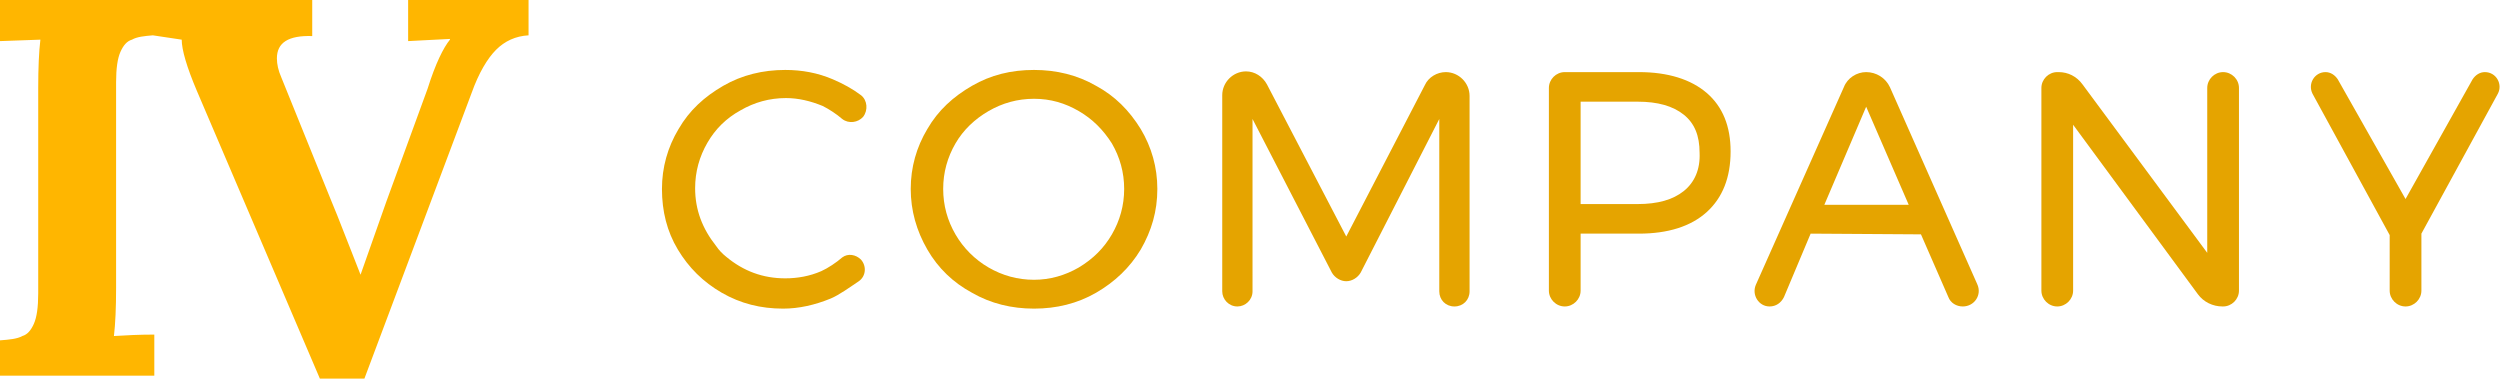<?xml version="1.0" encoding="utf-8"?>
<!-- Generator: Adobe Illustrator 21.1.0, SVG Export Plug-In . SVG Version: 6.00 Build 0)  -->
<svg version="1.1" id="Layer_1" xmlns="http://www.w3.org/2000/svg" xmlns:xlink="http://www.w3.org/1999/xlink" x="0px" y="0px"
	 viewBox="0 0 346.7 52.5" style="enable-background:new 0 0 346.7 52.5;" xml:space="preserve">
<style type="text/css">
	.st0{fill:#FFB600;}
	.st1{fill:#E5A400;}
</style>
<g>
	<path class="st0" d="M56.6,0v5.7l1.9-0.1l3.9-0.2v0.1c-0.9,1.1-2,3.3-3.1,6.8l-5.7,15.6L50,38.1H50c-1-2.6-1.7-4.3-2-5.1
		c-0.9-2.3-1.6-4.1-2.2-5.5l-6.8-16.8c-0.4-0.9-0.6-1.8-0.6-2.6c0-2.2,1.6-3.2,4.9-3.1V0H21.4h-0.1H0v5.7l5.6-0.2
		c-0.2,1.7-0.3,3.9-0.3,6.7v28.5c0,1.9-0.2,3.3-0.6,4.2c-0.4,0.9-0.9,1.5-1.6,1.7C2.4,47,1.3,47.1,0,47.2v4.9h21.4v-5.7
		c-2.1,0-4,0.1-5.6,0.2c0.2-1.7,0.3-3.9,0.3-6.7V11.4c0-1.9,0.2-3.3,0.6-4.2c0.4-0.9,0.9-1.5,1.6-1.7C19,5.1,20,5,21.2,4.9l4,0.6
		c0,1.4,0.7,3.8,2.1,7.1l17.1,40h6.1l14.9-39.7c1-2.8,2.2-4.8,3.4-6c1.2-1.2,2.7-1.9,4.5-2V0H56.6z"/>
	<g>
		<path class="st1" d="M113.9,37.6c-1.6,0.7-3.3,1-5,1c-3.1,0-5.8-1-8.2-3c-0.5-0.4-1-0.9-1.4-1.5c-1.9-2.4-2.9-5-2.9-8
			c0-2.3,0.6-4.4,1.7-6.3c1.1-1.9,2.6-3.4,4.6-4.5c1.9-1.1,4-1.7,6.3-1.7c1.7,0,3.4,0.4,5.1,1.1c0.8,0.4,1.9,1.1,2.7,1.8
			c0.9,0.7,2.2,0.5,2.9-0.3v0c0.7-0.9,0.6-2.3-0.3-3c-1.2-0.9-2.5-1.6-3.9-2.2c-2.1-0.9-4.3-1.3-6.6-1.3c-3.1,0-6,0.7-8.6,2.2
			c-2.6,1.5-4.7,3.4-6.2,6c-1.5,2.5-2.3,5.3-2.3,8.3c0,3.1,0.7,5.9,2.2,8.4c1.5,2.5,3.5,4.5,6.1,6c2.6,1.5,5.4,2.2,8.5,2.2
			c2.2,0,4.4-0.5,6.6-1.4c1.2-0.5,2.7-1.6,3.9-2.4c1-0.7,1.1-2.1,0.3-3l0,0c-0.7-0.7-1.8-0.9-2.6-0.3
			C116,36.4,114.8,37.2,113.9,37.6z"/>
		<path class="st1" d="M152,11.9c-2.6-1.5-5.5-2.2-8.6-2.2c-3.2,0-6,0.7-8.6,2.2c-2.6,1.5-4.7,3.4-6.2,6c-1.5,2.5-2.3,5.3-2.3,8.3
			c0,3,0.8,5.8,2.3,8.4c1.5,2.6,3.6,4.6,6.2,6c2.6,1.5,5.5,2.2,8.6,2.2c3.1,0,6-0.7,8.6-2.2c2.6-1.5,4.7-3.5,6.2-6
			c1.5-2.6,2.3-5.3,2.3-8.4c0-3-0.8-5.8-2.3-8.3C156.6,15.3,154.6,13.3,152,11.9z M154.2,32.5c-1.1,1.9-2.6,3.4-4.6,4.6
			c-1.9,1.1-4,1.7-6.2,1.7c-2.3,0-4.4-0.6-6.3-1.7c-1.9-1.1-3.5-2.7-4.6-4.6c-1.1-1.9-1.7-4-1.7-6.3c0-2.3,0.6-4.4,1.7-6.3
			c1.1-1.9,2.7-3.4,4.6-4.5c1.9-1.1,4-1.7,6.3-1.7c2.3,0,4.3,0.6,6.2,1.7c1.9,1.1,3.4,2.6,4.6,4.5c1.1,1.9,1.7,4,1.7,6.3
			C155.9,28.5,155.3,30.6,154.2,32.5z"/>
		<path class="st1" d="M186.7,32.8l-11-21.1c-0.6-1.1-1.7-1.8-2.9-1.8l0,0c-1.8,0-3.3,1.5-3.3,3.3v27.2c0,1.1,0.9,2.1,2.1,2.1l0,0
			c1.1,0,2.1-0.9,2.1-2.1V16.5l11,21.3c0.4,0.7,1.2,1.2,2,1.2l0,0c0.8,0,1.6-0.5,2-1.2l10.9-21.3l0,23.9c0,1.2,0.9,2.1,2.1,2.1l0,0
			c1.2,0,2.1-0.9,2.1-2.1V13.3c0-1.8-1.5-3.3-3.3-3.3l0,0c-1.2,0-2.4,0.7-2.9,1.8L186.7,32.8z"/>
		<path class="st1" d="M236.7,12.9c-2.2-1.9-5.4-2.9-9.4-2.9H217c-1.2,0-2.2,1-2.2,2.2v28.1c0,1.2,1,2.2,2.2,2.2l0,0
			c1.2,0,2.2-1,2.2-2.2v-7.9h8.1c4,0,7.2-1,9.4-3s3.3-4.8,3.3-8.4C240,17.5,238.9,14.8,236.7,12.9z M233.5,26.5
			c-1.5,1.2-3.6,1.8-6.4,1.8h-7.9V14.1l7.9,0c2.8,0,4.9,0.6,6.4,1.8c1.5,1.2,2.2,2.9,2.2,5.3C235.8,23.5,235,25.3,233.5,26.5z"/>
		<path class="st1" d="M255.7,12.1l-12.2,27.4c-0.6,1.4,0.4,3,1.9,3l0,0c0.9,0,1.6-0.5,2-1.3l3.7-8.8l15.3,0.1l3.8,8.7
			c0.3,0.8,1.1,1.3,2,1.3l0,0c1.6,0,2.7-1.6,2-3.1l-12.1-27.3c-0.6-1.3-1.9-2.1-3.3-2.1l0,0C257.5,10,256.2,10.8,255.7,12.1z
			 M253,28.4l5.8-13.6l5.9,13.6H253z"/>
		<path class="st1" d="M306.2,35.2l-17.4-23.5c-0.8-1.1-2-1.7-3.3-1.7h-0.2c-1.2,0-2.2,1-2.2,2.2v28.1c0,1.2,1,2.2,2.2,2.2l0,0
			c1.2,0,2.2-1,2.2-2.2V17.3l17.3,23.5c0.8,1.1,2.1,1.7,3.4,1.7h0.1c1.2,0,2.2-1,2.2-2.2V12.2c0-1.2-1-2.2-2.2-2.2l0,0
			c-1.2,0-2.2,1-2.2,2.2V35.2z"/>
		<path class="st1" d="M342.9,11l-9.3,16.6L324.2,11c-0.4-0.6-1-1-1.7-1h0c-1.5,0-2.5,1.6-1.8,3l10.7,19.6v7.7c0,1.2,1,2.2,2.2,2.2
			l0,0c1.2,0,2.2-1,2.2-2.2v-7.9l10.6-19.4c0.7-1.3-0.2-3-1.8-3l0,0C343.9,10,343.3,10.4,342.9,11z"/>
	</g>
</g>
</svg>
